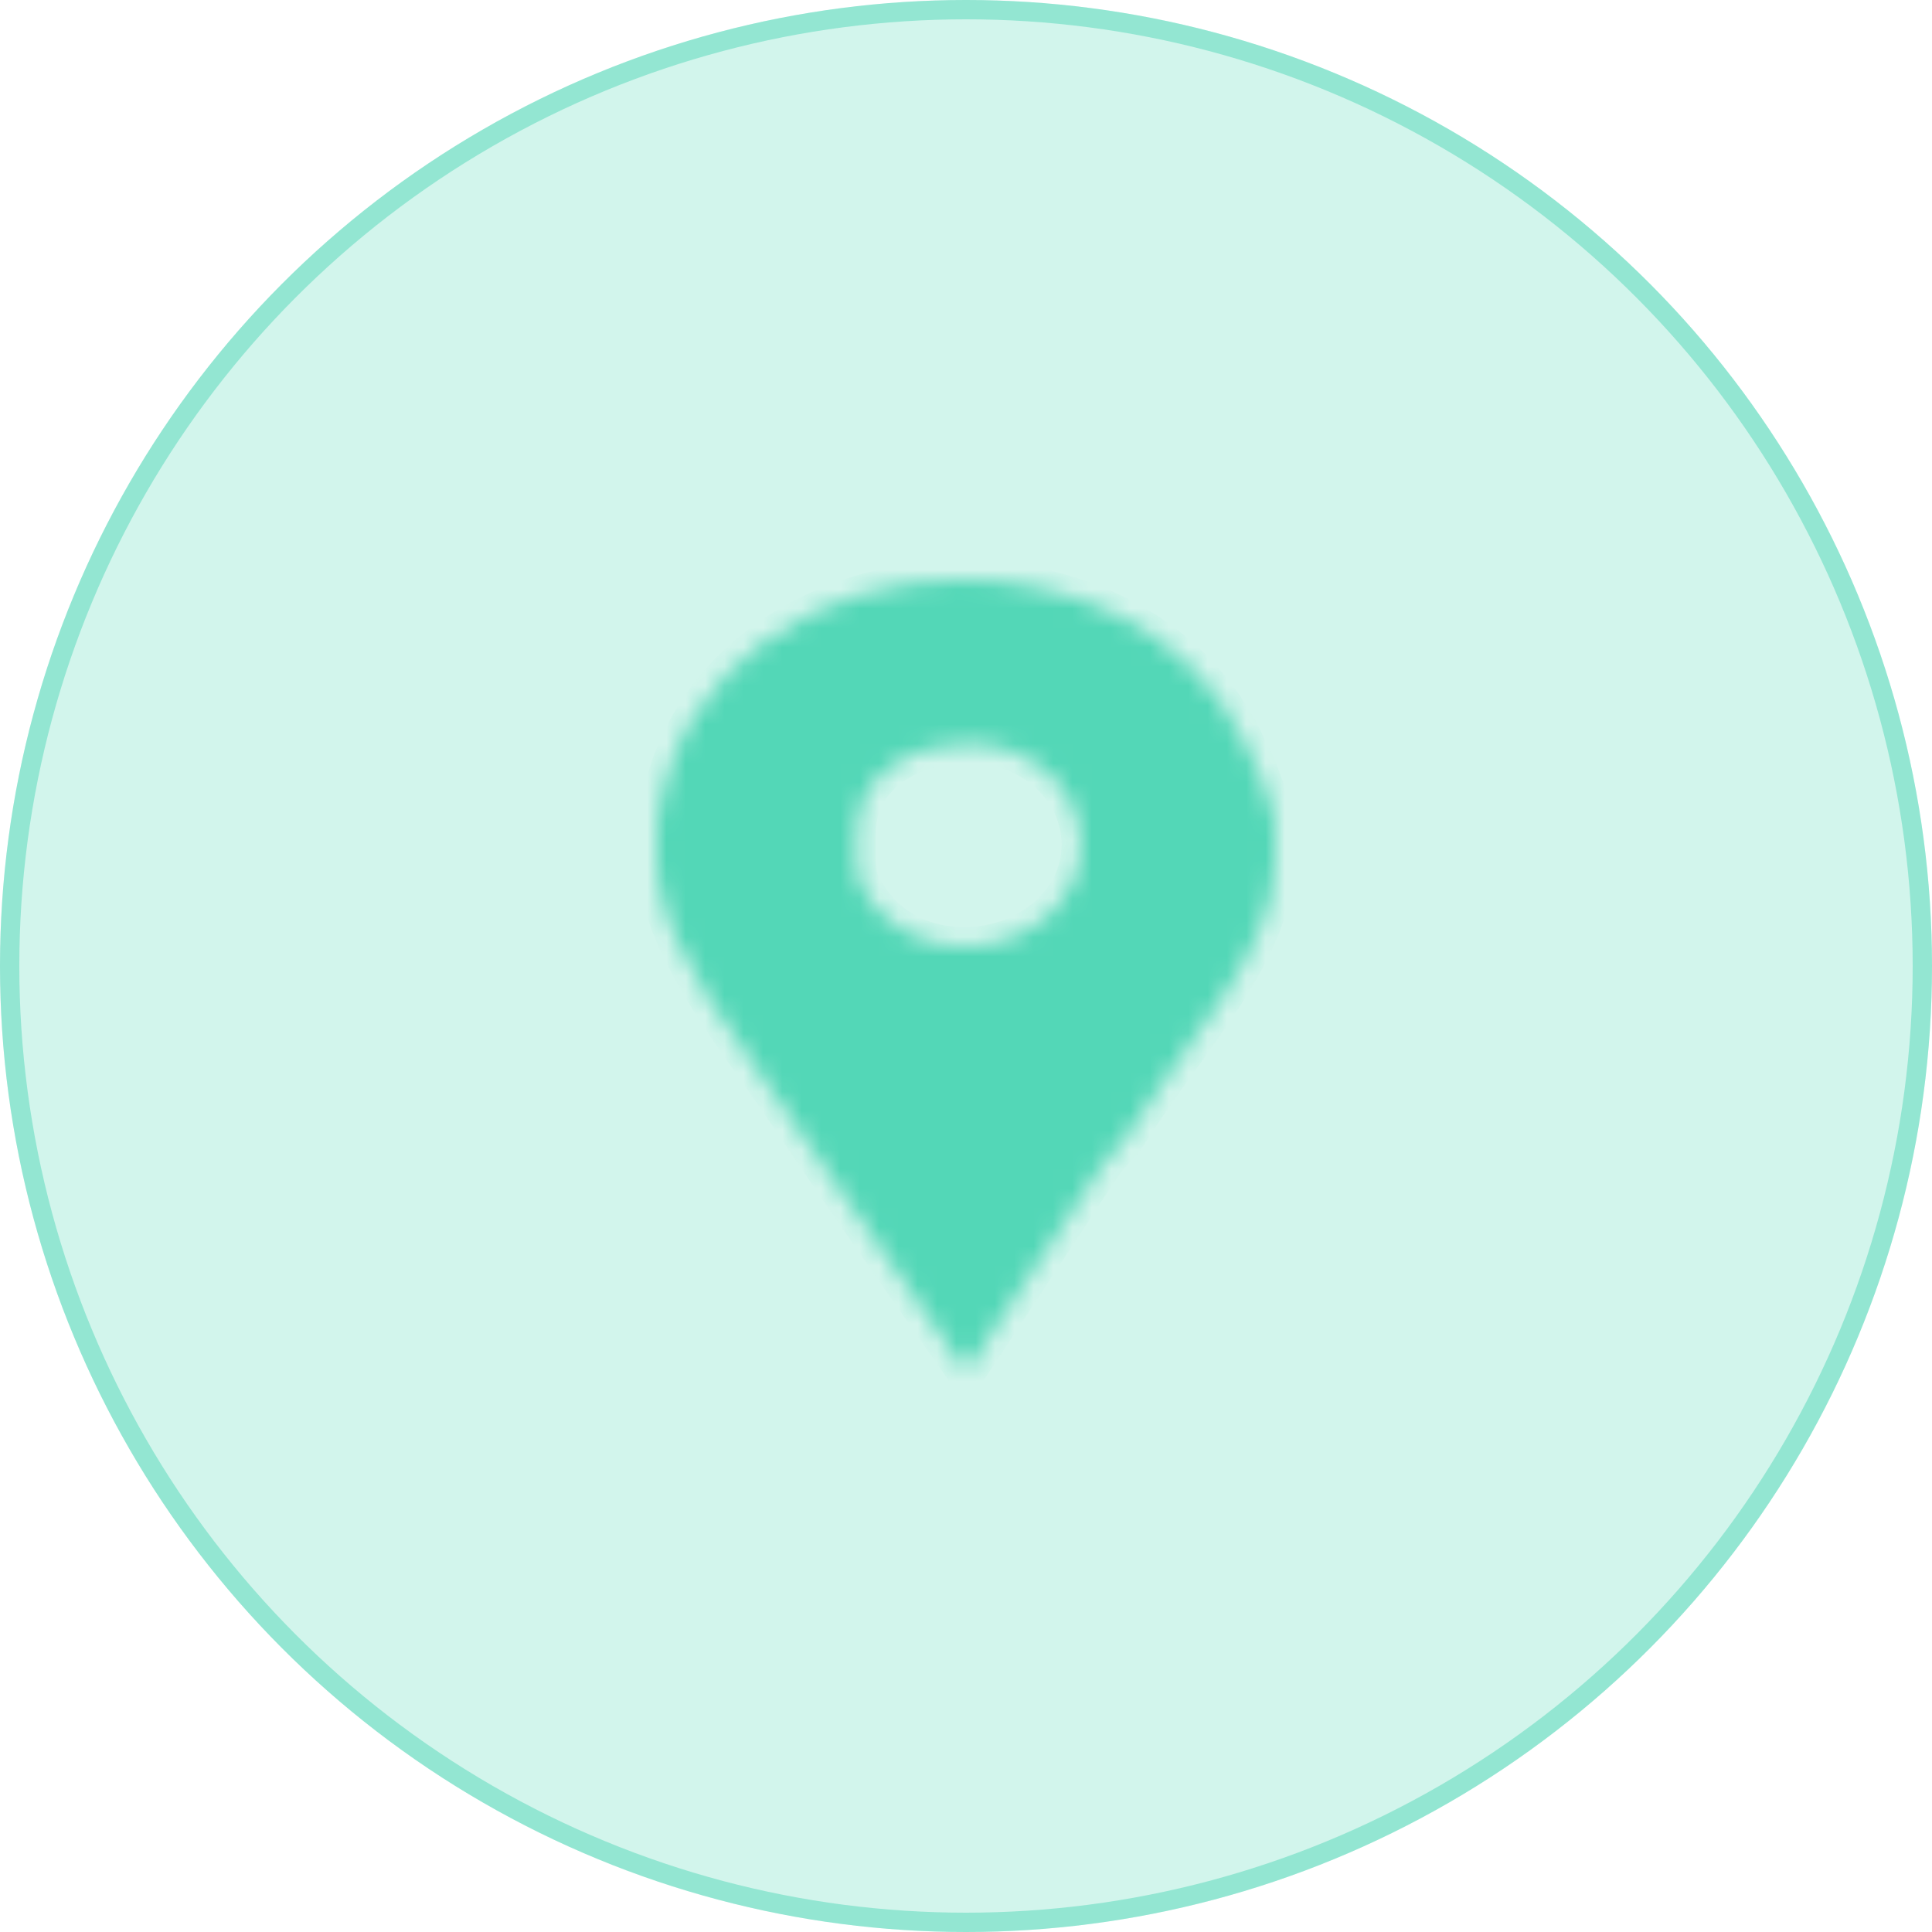 <svg width="100" height="100" viewBox="0 0 100 100" fill="none" xmlns="http://www.w3.org/2000/svg">
<rect width="100" height="100" fill="black" fill-opacity="0"/>
<circle cx="50" cy="50" r="50" fill="#53D7B7" fill-opacity="0.26"/>
<circle cx="50" cy="50" r="49.5" stroke="#53D7B7" stroke-opacity="0.49"/>
<rect width="32" height="41" fill="black" fill-opacity="0" transform="translate(34 30)"/>
<rect width="32" height="41" fill="black" fill-opacity="0" transform="translate(34 30)"/>
<mask id="path-3-inside-1" fill="white">
<path d="M65.244 40.205C65.079 39.657 64.743 39.075 64.495 38.565C61.522 32.26 55.028 30 49.784 30C42.764 30 35.032 34.155 34 42.719V44.468C34 44.541 34.029 45.197 34.069 45.526C34.648 49.607 38.296 53.944 41.021 58.026C43.953 62.399 46.995 66.7 50.009 71C51.867 68.194 53.719 65.351 55.535 62.618C56.03 61.816 56.605 61.014 57.1 60.248C57.431 59.739 58.061 59.229 58.35 58.755C61.281 54.017 66 49.243 66 44.541V42.61C66 42.1 65.284 40.314 65.244 40.205ZM49.912 48.988C47.849 48.988 45.59 48.077 44.475 45.562C44.309 45.162 44.323 44.359 44.323 44.286V43.156C44.323 39.95 47.407 38.492 50.09 38.492C53.394 38.492 55.949 40.824 55.949 43.74C55.949 46.656 53.216 48.988 49.912 48.988Z"/>
</mask>
<path d="M65.244 40.205C65.079 39.657 64.743 39.075 64.495 38.565C61.522 32.26 55.028 30 49.784 30C42.764 30 35.032 34.155 34 42.719V44.468C34 44.541 34.029 45.197 34.069 45.526C34.648 49.607 38.296 53.944 41.021 58.026C43.953 62.399 46.995 66.7 50.009 71C51.867 68.194 53.719 65.351 55.535 62.618C56.03 61.816 56.605 61.014 57.1 60.248C57.431 59.739 58.061 59.229 58.35 58.755C61.281 54.017 66 49.243 66 44.541V42.61C66 42.1 65.284 40.314 65.244 40.205ZM49.912 48.988C47.849 48.988 45.59 48.077 44.475 45.562C44.309 45.162 44.323 44.359 44.323 44.286V43.156C44.323 39.95 47.407 38.492 50.09 38.492C53.394 38.492 55.949 40.824 55.949 43.74C55.949 46.656 53.216 48.988 49.912 48.988Z" fill="#53D7B7" stroke="#53D7B7" stroke-width="2" mask="url(#path-3-inside-1)"/>
</svg>
